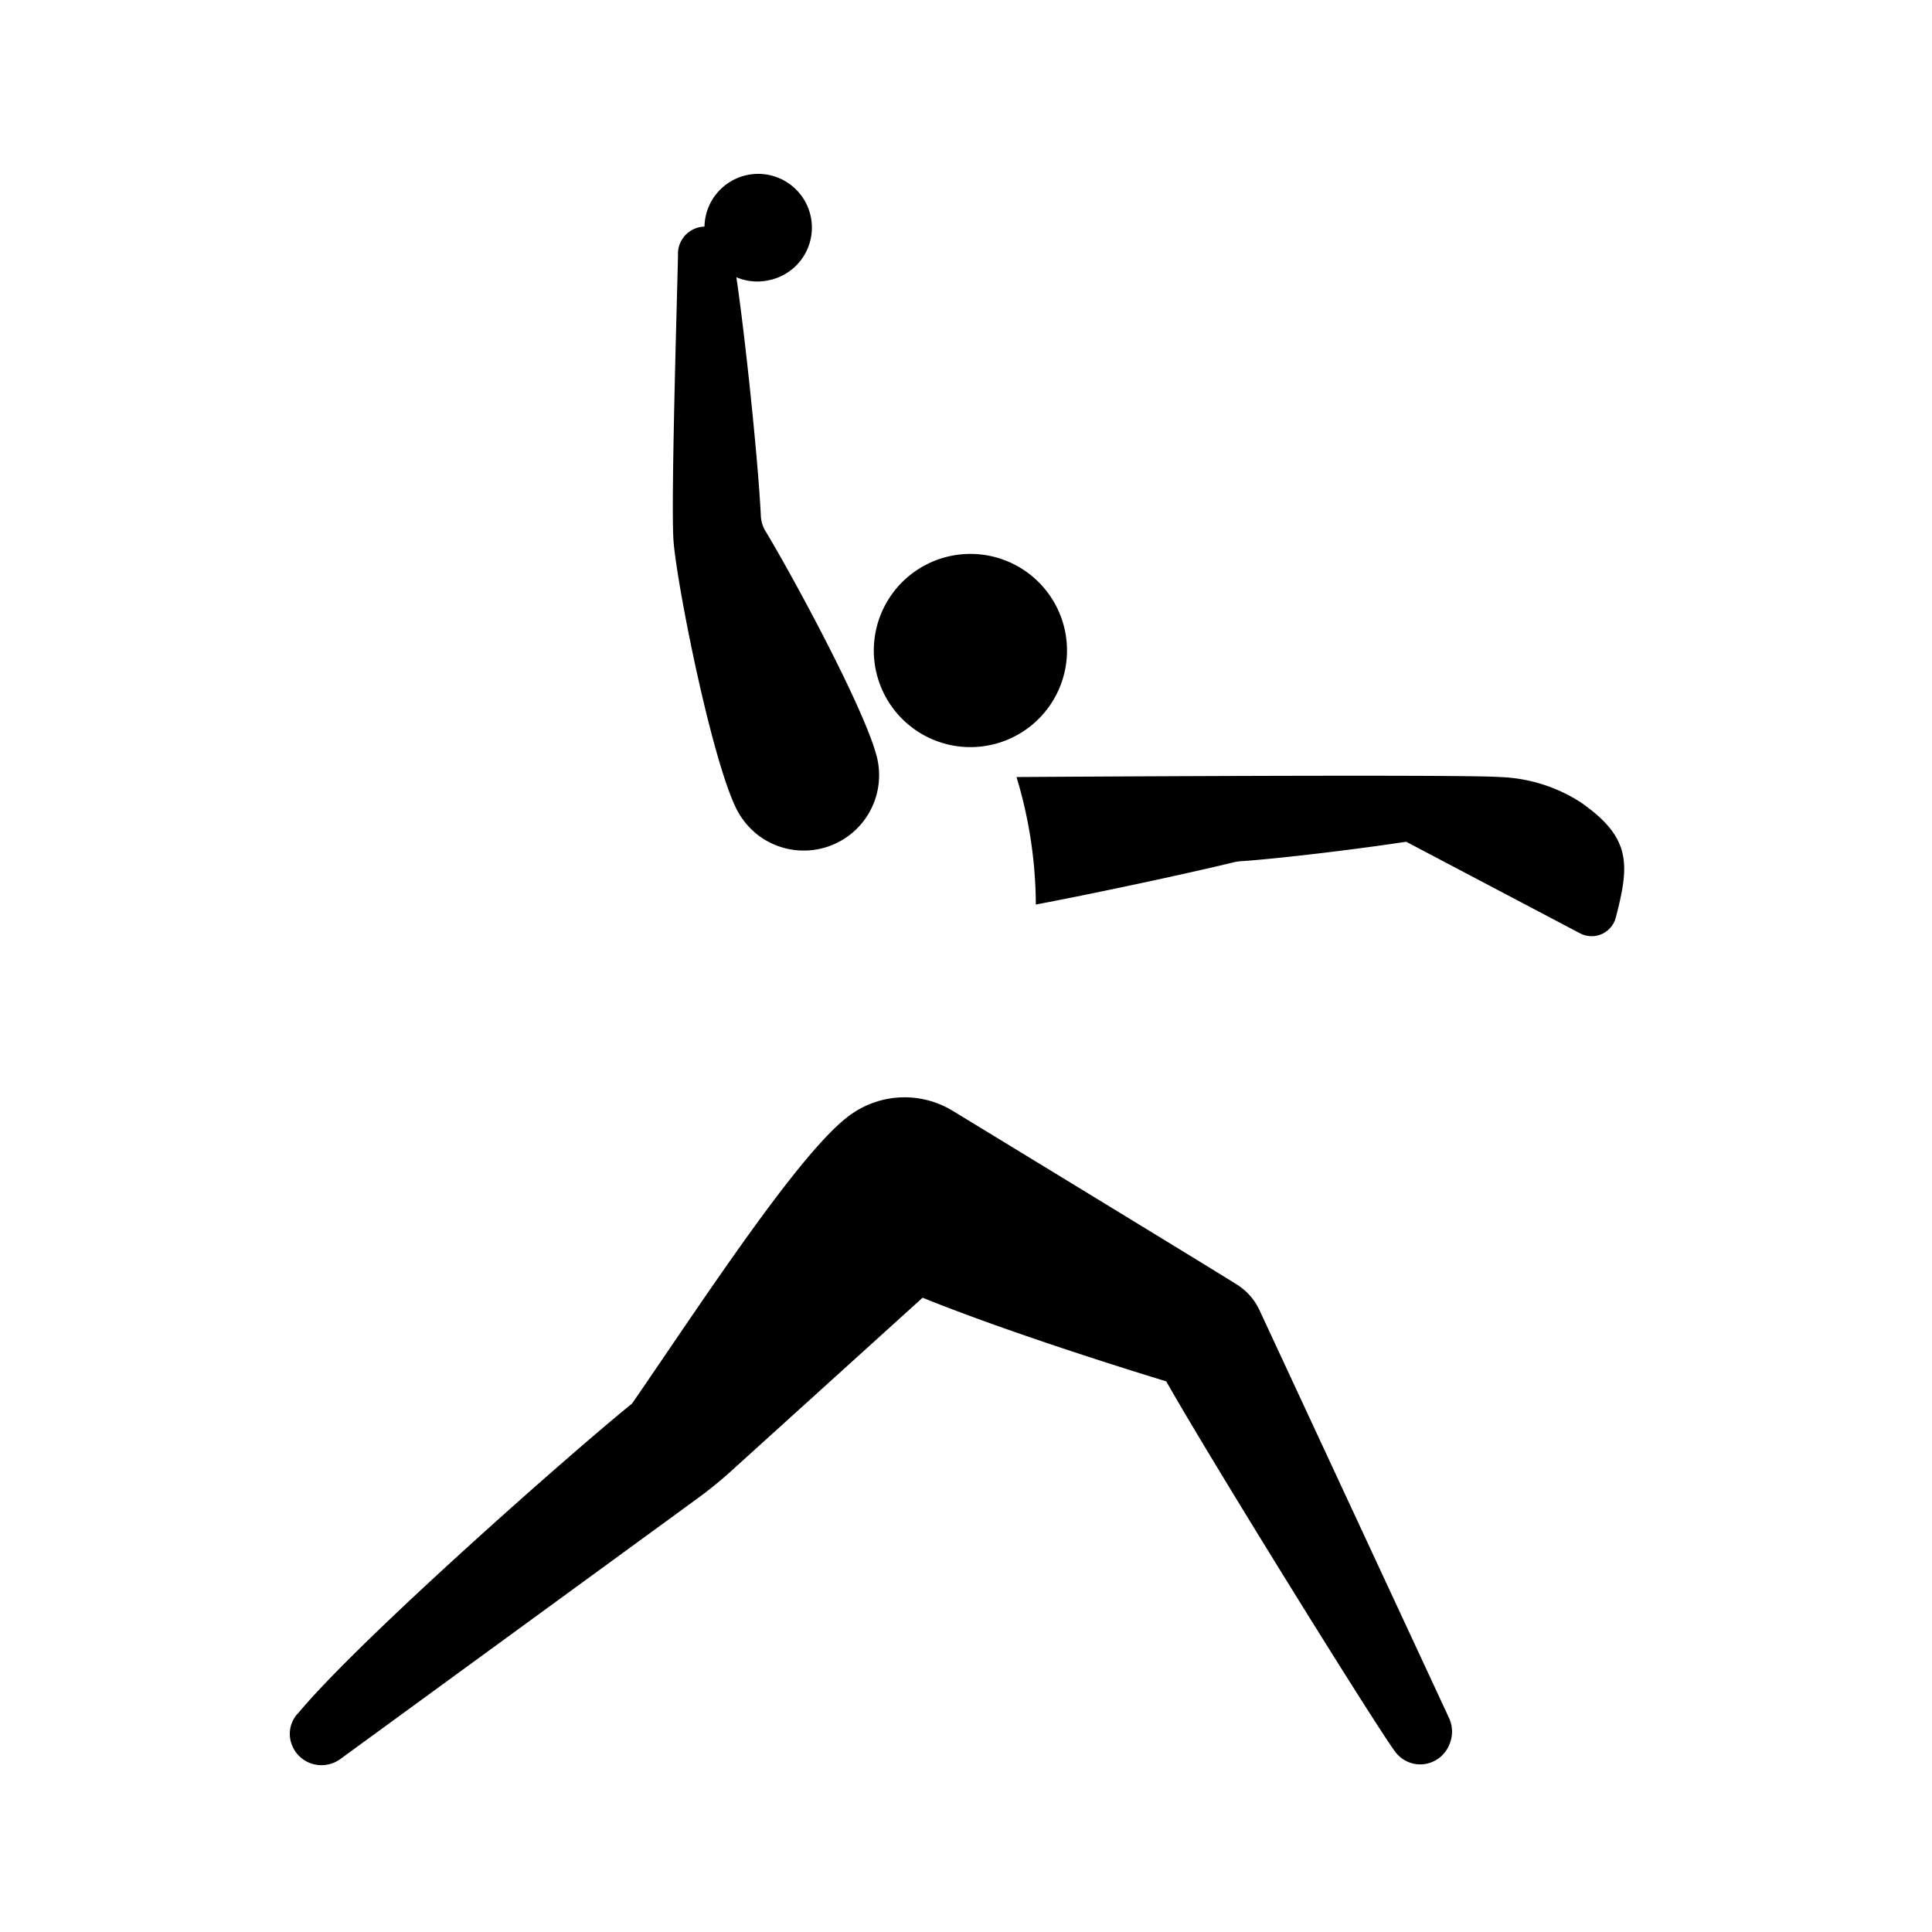 <svg xmlns="http://www.w3.org/2000/svg" width="100" height="100" viewBox="0 0 100 100">
    <path fill="#000" fill-rule="nonzero" d="M49.764 38.649a5 5 0 1 1 .987-9.951 5 5 0 0 1-.987 9.951zm15.42 29.15l9.83 21.15c.19.433.19.927 0 1.36a1.64 1.64 0 0 1-1.28 1 1.61 1.61 0 0 1-1.48-.59c-.7-.84-9.37-14.78-11.89-19.22-2.69-.82-8.51-2.67-12.61-4.33l-9.94 9c-.555.5-1.136.97-1.74 1.41l-18.46 13.47a1.66 1.66 0 0 1-1.32.28 1.63 1.63 0 0 1-1.18-1 1.55 1.55 0 0 1 .34-1.68c3.26-3.9 14.26-13.58 17.26-16 3.54-5.13 8.81-13.26 11.38-15a4.79 4.79 0 0 1 5.24-.14s13.72 8.36 14.72 9c.49.316.882.763 1.13 1.29zm16.65-26.26c2.6 1.82 2.52 3.19 1.8 5.95a1.29 1.29 0 0 1-1.85.82l-9-4.74c-3.19.48-6.87.89-8.45 1a2.63 2.63 0 0 0-.47.06c-1.68.42-6.66 1.51-10.25 2.19a23 23 0 0 0-1-6.6s22.91-.15 25 0a8.23 8.23 0 0 1 4.22 1.32zm-43.67.42c-1.3-2.48-3.11-11.59-3.3-13.92-.16-2 .23-14.09.23-15a1.41 1.41 0 0 1 1.37-1.31 2.78 2.78 0 1 1 3.31 2.78 2.74 2.74 0 0 1-1.66-.16c.46 3.1 1.13 9.51 1.27 12.4.022.29.119.569.28.81 1.6 2.68 5.02 9.06 5.69 11.5a3.9 3.9 0 0 1-6.19 4.11 4 4 0 0 1-1-1.21z"/>
</svg>
